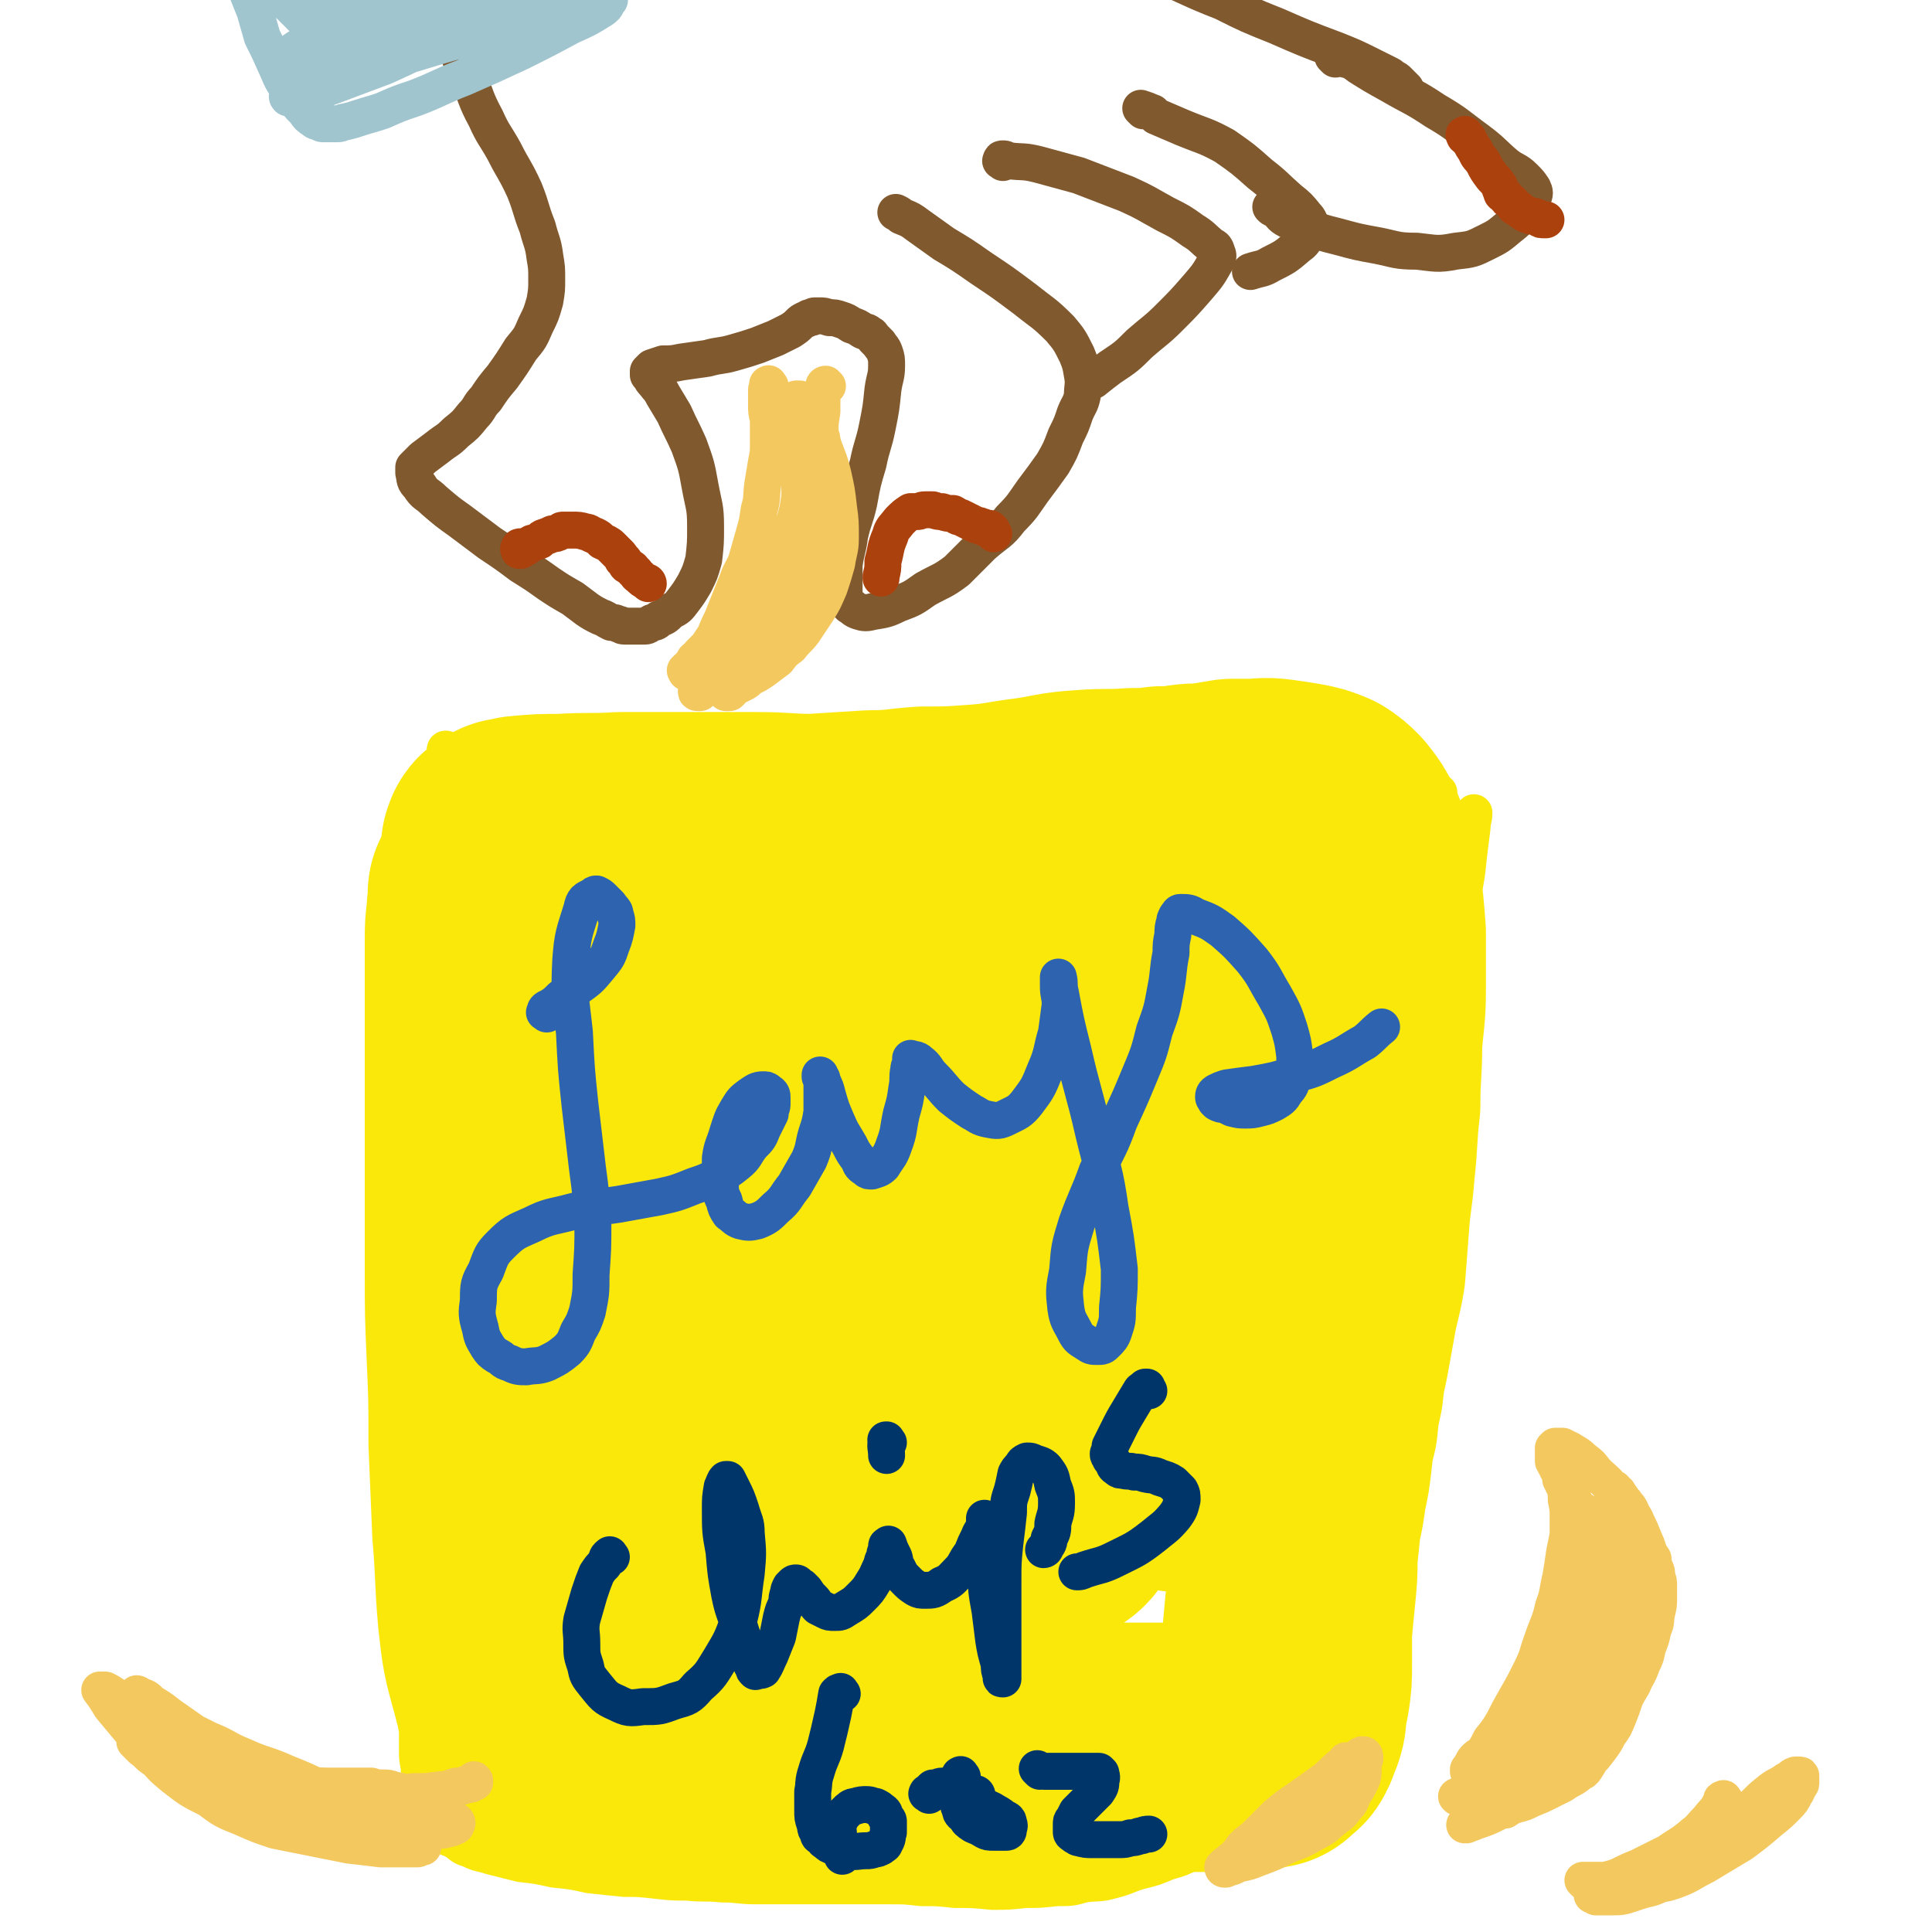 <svg viewBox='0 0 1046 1046' version='1.1' xmlns='http://www.w3.org/2000/svg' xmlns:xlink='http://www.w3.org/1999/xlink'><g fill='none' stroke='rgb(250,232,11)' stroke-width='20' stroke-linecap='round' stroke-linejoin='round'><path d='M248,448c-1,-1 -2,-1 -1,-1 0,-1 0,-1 1,-1 1,0 1,0 2,-1 5,0 5,0 10,0 11,0 11,0 21,0 16,0 16,1 33,2 16,1 16,2 32,2 17,0 17,0 33,-1 17,0 17,-1 33,-3 18,-1 18,0 35,-1 18,-1 18,-2 35,-4 18,-2 18,-2 36,-4 18,-2 18,-2 36,-4 21,-2 21,-2 42,-4 23,-2 23,-3 47,-5 21,-2 21,-2 42,-2 21,-1 21,-1 42,0 15,1 15,1 30,3 10,2 10,2 19,5 2,0 2,0 3,0 '/><path d='M243,407c-1,-1 -1,-1 -1,-1 -1,-1 -1,0 -1,0 0,0 0,0 0,0 0,1 0,1 0,2 0,6 0,6 -1,12 -1,13 -1,13 -2,26 -2,17 -1,17 -3,35 -1,14 -1,14 -2,29 -1,15 -1,15 -2,30 0,17 1,17 0,33 0,14 0,14 0,27 0,15 0,15 -1,30 0,14 0,14 -1,28 0,13 0,13 0,26 0,9 0,9 0,17 0,9 0,9 0,18 0,9 0,9 0,19 0,9 0,9 0,18 0,10 0,10 1,20 0,10 0,10 -1,20 0,8 0,8 0,16 0,8 -1,8 -1,15 -1,8 0,8 -1,16 -1,10 -1,10 -2,19 0,9 0,9 -1,18 -1,8 -1,8 -1,16 0,8 0,8 1,15 0,8 1,8 1,15 0,5 0,5 1,11 0,5 0,5 0,10 0,5 0,5 1,10 0,5 0,5 1,10 0,3 0,3 1,7 1,3 0,3 2,6 0,2 1,1 2,3 1,2 0,2 2,4 1,2 1,2 3,3 1,2 1,2 3,4 3,2 3,1 6,3 3,2 3,3 7,4 6,3 6,2 12,4 8,2 8,2 16,4 9,1 9,1 18,3 10,1 10,1 19,3 9,1 9,1 19,2 8,0 8,0 17,1 9,1 9,1 17,1 9,1 9,0 19,1 9,0 9,1 18,1 9,0 9,0 19,0 9,0 9,0 18,0 9,0 9,0 18,0 9,0 9,0 18,0 8,0 8,0 17,1 9,0 9,0 18,1 10,0 10,0 20,1 9,0 9,0 18,-1 8,0 8,0 17,-1 8,0 8,0 15,-2 8,-1 8,0 15,-2 8,-2 8,-3 15,-5 8,-2 8,-2 15,-5 7,-2 7,-2 13,-5 6,-2 6,-2 12,-4 6,-2 6,-2 12,-4 4,-2 4,-2 8,-4 4,-1 4,-1 7,-3 4,-1 4,-1 7,-3 4,-2 4,-2 7,-4 3,-3 3,-4 6,-8 5,-6 6,-5 9,-12 5,-8 5,-8 8,-17 3,-10 3,-10 6,-21 3,-12 2,-12 5,-24 2,-13 2,-13 4,-26 2,-15 3,-15 5,-30 1,-14 1,-14 3,-28 1,-15 2,-15 3,-30 2,-16 2,-16 3,-32 0,-16 0,-16 1,-32 0,-14 1,-14 2,-28 1,-13 0,-13 2,-27 1,-12 0,-12 2,-24 2,-12 2,-12 5,-24 2,-12 2,-12 5,-24 3,-12 3,-11 6,-23 2,-11 2,-11 5,-22 2,-10 3,-10 5,-21 3,-11 3,-11 5,-22 2,-11 2,-11 4,-22 2,-10 2,-10 3,-20 1,-8 1,-8 2,-16 0,-4 1,-4 1,-8 '/></g>
<g fill='none' stroke='rgb(250,232,11)' stroke-width='135' stroke-linecap='round' stroke-linejoin='round'><path d='M275,460c-1,-1 -2,-1 -1,-1 0,-2 1,-2 3,-3 2,0 2,0 5,-1 11,-1 11,-1 22,-1 16,-1 16,0 32,-1 17,0 17,0 34,0 20,0 20,0 39,0 16,0 16,1 31,1 16,-1 16,-1 32,-2 14,0 14,-1 28,-2 14,0 14,0 28,-1 15,-1 15,-2 31,-4 14,-2 13,-3 28,-4 13,-1 13,0 26,-1 8,0 8,0 16,-1 7,0 7,0 13,-1 7,-1 7,0 13,-1 6,-1 6,-1 12,-2 5,0 5,0 10,0 7,0 7,-1 14,0 7,1 7,1 13,2 5,1 5,1 10,3 3,2 3,2 6,5 4,5 4,5 7,11 4,10 4,11 7,22 2,13 2,14 3,27 0,15 0,15 0,30 0,15 -1,15 -2,30 0,16 -1,16 -1,33 -2,17 -1,17 -3,35 -1,14 -2,14 -3,29 -1,13 -1,13 -2,26 -2,12 -3,12 -5,24 -2,11 -2,11 -4,22 -2,9 -2,9 -3,18 -2,9 -2,9 -3,19 -2,8 -2,8 -3,17 -1,9 -1,9 -3,18 -1,8 -1,8 -3,17 -1,10 -1,10 -2,19 0,10 0,10 -1,20 -1,10 -1,10 -2,21 0,9 0,9 0,18 0,8 0,8 -1,15 -1,5 -1,5 -2,11 0,3 0,3 -1,6 -1,2 -1,2 -2,4 0,1 0,2 -1,3 0,1 -1,1 -2,2 -1,1 -1,1 -2,2 -2,0 -2,0 -5,1 -4,0 -4,1 -8,1 -7,0 -7,0 -13,0 -10,0 -10,0 -19,0 -11,0 -11,0 -22,0 -12,0 -12,0 -24,0 -11,0 -11,1 -23,1 -11,0 -11,0 -22,1 -11,0 -11,0 -22,0 -10,0 -10,0 -21,1 -9,0 -9,1 -19,1 -10,0 -10,0 -20,1 -9,0 -9,0 -18,1 -10,0 -10,0 -19,1 -11,0 -11,0 -21,1 -9,0 -9,0 -18,1 -8,0 -8,0 -16,1 -8,0 -8,0 -17,0 -6,0 -6,0 -13,0 -5,0 -5,0 -11,0 -5,0 -5,0 -10,-1 -4,-1 -4,0 -8,-2 -4,-1 -4,-1 -8,-2 -3,-1 -3,-1 -7,-3 -3,-2 -3,-2 -6,-5 -5,-4 -5,-4 -8,-10 -6,-10 -6,-10 -9,-22 -5,-18 -5,-18 -7,-36 -2,-23 -1,-23 -3,-46 -1,-24 -1,-24 -2,-48 0,-24 0,-24 -1,-47 -1,-23 -1,-23 -1,-46 0,-23 0,-23 0,-46 0,-21 0,-21 0,-42 0,-18 0,-18 0,-36 0,-28 0,-28 0,-55 0,-7 0,-7 1,-15 0,-3 0,-3 1,-7 0,-2 -1,-3 0,-4 0,-1 1,0 2,1 4,6 5,6 7,13 7,19 6,19 11,38 6,28 6,28 11,57 5,30 5,30 10,60 5,30 5,30 11,60 5,28 5,28 11,57 4,24 4,24 9,48 3,14 3,14 6,28 1,6 1,6 3,12 0,1 0,3 0,2 0,-4 0,-5 0,-10 -1,-25 -1,-25 -3,-51 -2,-36 -3,-36 -5,-72 -2,-34 -3,-34 -4,-68 0,-30 0,-31 1,-61 0,-23 0,-23 3,-46 1,-12 2,-12 6,-23 1,-3 2,-6 4,-4 5,2 7,4 9,11 10,29 9,30 15,60 7,38 6,38 10,76 3,36 3,36 6,72 2,31 2,31 5,62 1,22 1,22 3,43 1,10 1,10 3,19 0,3 1,6 2,5 2,-1 3,-3 4,-7 5,-26 6,-26 9,-52 6,-37 5,-37 8,-75 3,-36 2,-36 5,-71 1,-30 1,-30 3,-61 1,-19 1,-20 3,-39 0,-8 0,-8 1,-15 0,0 1,0 1,0 1,13 1,14 2,27 2,36 1,36 5,71 3,34 3,34 8,67 5,30 5,30 13,59 6,21 6,21 15,41 4,10 4,11 12,19 3,4 5,5 9,3 7,-4 9,-6 13,-15 12,-32 12,-33 19,-67 8,-39 6,-40 10,-80 3,-37 2,-37 3,-75 1,-29 1,-29 0,-59 0,-16 -1,-16 -2,-32 0,-5 0,-6 -1,-9 0,-1 0,1 0,2 -1,35 -2,35 -3,70 0,41 0,41 2,82 2,37 1,37 5,75 3,28 3,28 9,57 3,15 3,16 8,30 2,4 4,7 6,5 4,-2 5,-6 7,-14 10,-32 11,-32 18,-65 7,-37 5,-38 10,-75 5,-33 4,-33 8,-66 2,-25 2,-25 4,-50 1,-11 1,-11 3,-22 0,-3 0,-6 0,-5 0,2 0,5 0,11 -1,26 -1,26 -2,53 -1,32 -2,32 -2,64 0,28 0,28 2,55 1,23 1,23 4,45 2,14 1,14 6,27 2,6 2,8 7,12 2,2 4,2 7,-1 9,-9 10,-10 15,-23 11,-31 11,-32 16,-66 6,-34 5,-35 6,-70 0,-33 0,-33 -3,-66 -2,-26 -1,-26 -6,-52 -3,-14 -3,-15 -9,-27 -2,-5 -3,-7 -8,-8 -3,-1 -5,0 -7,3 -10,19 -12,21 -17,43 -6,29 -6,30 -6,59 -1,26 1,26 6,51 3,18 3,18 10,36 4,11 4,11 10,21 2,4 3,3 6,7 '/></g>
<g fill='none' stroke='rgb(45,99,175)' stroke-width='20' stroke-linecap='round' stroke-linejoin='round'><path d='M296,549c-1,-1 -2,-1 -1,-1 0,-2 1,-2 3,-3 3,-2 3,-2 6,-5 4,-3 5,-2 8,-5 7,-5 7,-5 12,-11 5,-6 5,-6 7,-12 2,-5 2,-6 3,-11 0,-3 0,-3 -1,-6 0,-2 -1,-2 -3,-5 -2,-2 -2,-2 -4,-4 -1,-1 -1,-1 -3,-2 -1,0 -1,0 -2,1 -4,2 -5,2 -6,7 -4,13 -5,14 -6,28 -1,20 0,20 2,39 1,20 1,20 3,39 2,17 2,17 4,34 2,15 2,15 3,30 0,14 0,14 -1,28 0,10 0,10 -2,20 -2,6 -2,6 -5,11 -2,5 -2,6 -6,10 -5,4 -5,4 -11,7 -5,2 -6,1 -11,2 -4,0 -5,0 -9,-2 -4,-1 -3,-2 -7,-4 -3,-2 -3,-2 -5,-5 -3,-5 -3,-5 -4,-10 -2,-7 -2,-8 -1,-15 0,-8 0,-9 4,-16 3,-8 3,-9 8,-14 7,-7 8,-7 17,-11 10,-5 11,-4 22,-7 12,-3 12,-2 25,-4 11,-2 11,-2 22,-4 9,-2 9,-2 19,-6 6,-2 6,-2 12,-5 6,-3 6,-3 11,-7 5,-4 4,-5 8,-10 4,-4 4,-4 6,-9 2,-4 2,-4 4,-8 0,-3 1,-3 1,-5 0,-2 0,-2 0,-4 0,-1 0,-2 -2,-3 -1,-1 -1,-1 -3,-1 -3,0 -4,1 -7,3 -4,3 -4,3 -7,8 -3,5 -3,6 -5,12 -2,7 -3,7 -4,14 0,7 0,7 0,13 0,5 0,6 2,10 1,4 1,4 3,7 3,2 3,3 6,4 4,1 5,1 9,0 5,-2 6,-3 10,-7 6,-5 5,-6 10,-12 4,-7 4,-7 8,-14 3,-7 2,-7 4,-14 2,-6 2,-6 3,-12 0,-5 0,-5 0,-9 0,-3 0,-3 0,-6 0,-1 0,-1 0,-3 0,0 0,0 -1,-1 0,-1 0,-1 0,-1 0,1 1,1 1,3 2,4 2,4 3,8 2,7 2,7 5,14 3,7 3,6 7,13 2,4 2,4 5,8 1,3 1,3 4,5 1,1 1,1 3,1 3,-1 4,-1 6,-3 3,-5 4,-5 6,-11 3,-8 2,-8 4,-17 2,-7 2,-7 3,-14 1,-5 0,-5 1,-10 0,-2 1,-2 1,-5 0,0 0,0 0,-1 0,0 0,0 0,0 2,1 3,0 5,2 4,3 3,4 7,8 5,5 5,6 10,11 5,4 5,4 11,8 4,2 4,3 9,4 5,1 6,1 10,-1 6,-3 7,-3 11,-8 6,-8 6,-8 10,-18 4,-9 3,-10 6,-20 1,-7 1,-8 2,-15 0,-5 -1,-5 -1,-10 0,-2 0,-2 0,-5 0,0 0,0 0,0 1,4 0,4 1,8 3,16 3,16 7,32 5,22 6,22 11,44 5,21 6,20 9,41 3,16 3,16 5,33 0,11 0,11 -1,21 0,7 0,7 -2,13 -1,3 -2,4 -4,6 -2,2 -2,2 -5,2 -3,0 -3,0 -6,-2 -3,-2 -4,-2 -6,-6 -3,-6 -4,-6 -5,-13 -1,-9 -1,-10 1,-20 1,-13 1,-13 5,-26 5,-14 6,-14 11,-28 6,-13 7,-13 12,-27 6,-13 6,-13 11,-25 5,-12 5,-12 8,-24 4,-11 4,-11 6,-22 2,-10 1,-10 3,-20 0,-5 0,-5 1,-10 0,-3 0,-4 1,-7 0,-1 0,-1 1,-3 1,-1 1,-2 2,-2 4,0 5,0 8,2 8,3 8,3 15,8 8,7 8,7 16,16 7,9 6,9 12,19 5,9 5,9 8,18 2,7 2,7 3,15 0,5 0,6 -1,11 -1,4 -1,5 -4,8 -2,4 -3,4 -6,6 -4,2 -4,2 -8,3 -4,1 -4,1 -8,1 -3,0 -3,0 -7,-1 -2,-1 -2,-1 -4,-2 -2,0 -2,0 -4,-1 0,0 0,0 -1,-1 0,-1 -1,-1 -1,-2 0,-1 0,-2 2,-3 2,-1 2,-1 5,-2 7,-1 7,-1 15,-2 11,-2 11,-2 21,-5 11,-3 11,-3 21,-8 9,-4 9,-5 18,-10 5,-4 4,-4 9,-8 '/></g>
<g fill='none' stroke='rgb(129,89,47)' stroke-width='20' stroke-linecap='round' stroke-linejoin='round'><path d='M235,6c-1,-1 -1,-1 -1,-1 -1,-4 0,-4 0,-8 0,0 0,0 0,1 0,0 0,0 1,1 0,2 0,2 1,3 1,2 1,2 2,5 3,6 3,7 6,13 5,11 5,11 9,21 5,11 4,12 10,23 4,9 5,9 10,18 5,10 6,10 11,21 4,10 3,10 7,20 2,8 3,8 4,16 1,6 1,6 1,12 0,6 0,6 -1,12 -2,7 -2,7 -5,13 -3,7 -3,7 -8,13 -5,8 -5,8 -10,15 -5,6 -5,6 -9,12 -4,4 -3,5 -7,9 -4,5 -4,5 -9,9 -5,5 -5,4 -10,8 -4,3 -4,3 -8,6 -2,2 -2,2 -4,4 0,0 0,0 -1,1 0,1 0,1 0,3 1,4 0,4 3,7 3,5 4,4 8,8 7,6 7,6 14,11 8,6 8,6 16,12 9,6 9,6 17,12 8,5 8,5 15,10 6,4 6,4 13,8 4,3 4,3 8,6 3,2 3,2 7,4 3,1 2,1 6,3 2,0 2,0 4,1 2,0 1,1 3,1 1,0 1,0 3,0 1,0 1,0 2,0 1,0 1,0 3,0 1,0 1,0 3,0 2,0 2,-1 4,-2 2,0 2,0 4,-2 3,-1 3,-1 6,-4 4,-2 4,-2 7,-6 3,-4 3,-4 6,-9 3,-6 3,-6 5,-13 1,-9 1,-9 1,-18 0,-11 -1,-11 -3,-22 -2,-11 -2,-11 -6,-22 -4,-9 -4,-8 -8,-17 -3,-5 -3,-5 -6,-10 -2,-4 -2,-3 -5,-7 -1,-1 -1,-1 -2,-3 0,0 0,0 -1,-1 0,0 0,0 0,-1 0,0 0,0 0,-1 1,-1 1,-1 2,-2 3,-1 3,-1 6,-2 5,0 5,0 10,-1 7,-1 7,-1 14,-2 7,-2 7,-1 14,-3 7,-2 7,-2 13,-4 5,-2 5,-2 10,-4 4,-2 4,-2 8,-4 3,-2 3,-2 5,-4 1,-1 1,-1 3,-2 0,0 1,0 2,-1 0,0 0,0 1,0 1,0 1,-1 2,-1 1,0 1,0 3,0 2,0 2,0 5,1 3,0 3,0 6,1 3,1 3,1 6,3 3,1 3,1 6,3 2,1 2,0 4,2 1,0 1,1 2,2 1,1 1,1 3,3 1,2 2,2 3,5 1,3 1,3 1,7 0,6 -1,6 -2,13 -1,10 -1,10 -3,20 -2,10 -3,10 -5,20 -3,10 -3,10 -5,21 -2,9 -3,9 -5,18 -1,8 -2,8 -3,16 0,5 0,5 0,10 0,3 0,3 0,6 0,1 0,1 1,3 0,1 0,1 2,3 2,1 2,2 5,3 3,1 4,1 8,0 6,-1 7,-1 13,-4 8,-3 8,-3 15,-8 9,-5 9,-4 17,-10 7,-7 7,-7 14,-14 8,-7 9,-6 15,-14 7,-7 7,-8 12,-15 6,-8 6,-8 11,-15 4,-7 4,-7 7,-15 3,-6 3,-6 5,-12 2,-5 3,-5 4,-10 0,-5 1,-6 0,-11 -1,-6 -1,-6 -3,-11 -4,-8 -4,-8 -9,-14 -9,-9 -9,-8 -19,-16 -12,-9 -12,-9 -24,-17 -10,-7 -10,-7 -20,-13 -7,-5 -7,-5 -14,-10 -4,-3 -4,-3 -9,-5 -1,-1 -1,-1 -3,-2 '/><path d='M543,88c-1,-1 -2,-1 -1,-1 0,-1 0,-1 1,-1 1,0 1,0 3,1 8,1 8,0 16,2 11,3 11,3 22,6 13,5 13,5 26,10 11,5 10,5 21,11 8,4 8,4 15,9 5,3 5,4 10,8 2,1 2,1 3,4 1,2 0,3 -1,5 -4,7 -4,7 -10,14 -7,8 -7,8 -15,16 -7,7 -8,7 -16,14 -7,7 -7,7 -16,13 -4,3 -4,3 -9,7 -1,0 -1,0 -1,0 '/><path d='M619,60c-1,-1 -2,-2 -1,-1 2,0 3,1 6,2 1,1 1,1 2,2 7,3 7,3 14,6 12,5 12,4 23,10 10,7 10,7 19,15 9,7 8,7 16,14 5,4 5,4 9,9 2,2 2,3 3,6 0,2 0,2 -2,4 -2,3 -2,4 -5,6 -7,6 -7,6 -15,10 -5,3 -5,2 -11,4 '/><path d='M723,32c-1,-1 -2,-2 -1,-1 2,0 3,0 6,1 4,1 4,1 8,4 8,5 8,5 17,10 12,7 12,6 24,14 12,7 12,8 23,16 8,6 8,7 15,13 5,4 6,3 10,7 3,3 3,3 5,6 1,2 1,3 0,5 -1,3 -2,4 -4,7 -4,5 -4,5 -9,9 -6,5 -6,5 -12,8 -8,4 -8,4 -17,5 -10,2 -11,1 -21,0 -11,0 -11,-1 -21,-3 -11,-2 -11,-2 -22,-5 -8,-2 -8,-2 -16,-5 -6,-2 -6,-2 -11,-4 -4,-2 -3,-3 -7,-6 -1,0 -1,0 -2,-1 '/><path d='M761,48c-1,-1 -1,-1 -1,-1 -1,-1 -1,-1 -2,-2 0,0 0,0 -1,-1 0,0 0,0 0,0 0,0 0,0 0,0 -1,-1 -1,-1 -3,-2 -1,-1 -1,-1 -3,-2 -4,-2 -4,-2 -8,-4 -10,-5 -10,-5 -20,-9 -16,-6 -16,-6 -32,-13 -15,-6 -15,-6 -29,-13 -18,-7 -18,-8 -35,-15 -17,-7 -16,-7 -33,-12 -14,-5 -14,-4 -28,-7 -7,-2 -7,-2 -15,-4 '/></g>
<g fill='none' stroke='rgb(243,200,95)' stroke-width='20' stroke-linecap='round' stroke-linejoin='round'><path d='M417,209c-1,-1 -1,-2 -1,-1 -1,0 0,0 0,1 0,0 0,0 0,0 0,1 0,0 0,0 -1,0 0,0 0,1 0,0 -1,0 -1,1 0,0 0,0 0,1 0,1 0,1 0,3 0,2 0,2 0,4 0,4 0,4 1,8 0,3 0,3 0,5 0,4 0,4 0,8 0,5 0,5 -1,10 -1,6 -1,6 -2,12 -1,7 0,7 -2,14 -1,7 -1,7 -3,14 -2,7 -2,7 -4,14 -2,5 -3,5 -5,11 -2,5 -2,5 -4,10 -2,5 -2,5 -4,10 -2,4 -2,4 -4,9 -2,3 -2,3 -4,6 -2,2 -2,2 -4,4 -1,2 -1,1 -3,3 0,0 0,1 -1,2 0,0 0,0 -1,1 0,0 0,0 0,0 0,1 0,1 -1,2 0,0 0,0 -1,0 0,0 0,0 0,0 0,1 0,1 -1,1 0,0 0,0 0,0 1,1 0,1 1,1 1,0 1,0 2,0 1,-1 1,-1 3,-2 2,-1 3,-1 5,-2 4,-2 4,-2 8,-5 6,-3 6,-3 10,-8 6,-5 6,-5 11,-11 5,-6 5,-6 10,-12 5,-7 5,-7 10,-14 4,-7 4,-7 7,-14 3,-7 3,-7 5,-14 2,-6 1,-7 3,-13 0,-6 1,-6 1,-11 0,-6 0,-6 -1,-11 0,-4 0,-4 -1,-8 0,-2 0,-2 -1,-4 0,-2 -1,-2 -1,-4 0,-1 0,-1 -1,-2 0,0 0,0 0,-1 0,0 0,-1 0,-1 0,-1 0,-1 -1,-1 0,0 -1,0 -1,1 -1,2 -1,2 -1,4 -1,6 -1,6 -2,12 -1,10 0,10 -2,20 -1,11 -1,12 -3,23 -3,12 -2,12 -6,23 -4,10 -4,10 -9,20 -4,9 -4,8 -10,16 -4,6 -4,6 -8,12 -4,4 -4,4 -8,8 -3,3 -3,3 -6,5 -1,1 -1,1 -3,3 -1,0 -1,0 -2,1 0,0 0,0 -1,0 0,0 0,0 0,1 0,0 -1,0 -1,0 -1,0 -1,0 -1,-1 0,-1 0,-1 1,-2 1,-3 1,-3 4,-6 3,-5 3,-5 7,-9 5,-7 5,-7 10,-14 6,-8 7,-7 12,-15 5,-8 4,-8 8,-16 4,-7 4,-7 7,-15 3,-7 2,-7 4,-14 2,-7 2,-7 3,-14 0,-6 0,-6 0,-11 0,-3 0,-3 0,-7 0,-2 0,-2 -1,-5 0,-2 0,-2 0,-3 0,-1 0,-1 0,-3 0,0 0,0 0,-1 0,0 0,0 0,-1 0,0 0,0 0,-1 0,0 0,0 0,0 0,0 0,0 0,-1 0,0 0,0 0,0 0,0 0,0 0,-1 0,0 0,0 0,-1 0,-1 0,-1 0,-2 0,-1 0,-1 0,-2 0,-1 0,-1 0,-2 0,-1 0,-1 -1,-2 0,-1 0,-1 0,-3 0,-1 0,-1 0,-2 0,0 0,0 0,-1 0,0 0,0 0,-1 0,0 0,0 0,0 0,-1 0,-1 0,-2 0,0 0,0 0,0 0,0 0,-1 0,-1 0,0 1,0 2,0 1,1 1,2 3,4 2,4 3,4 5,8 3,7 3,7 5,14 3,8 3,7 5,15 2,9 2,9 3,18 1,7 1,8 1,16 0,7 -1,7 -2,14 -2,7 -2,7 -4,13 -3,7 -3,7 -6,12 -4,6 -4,6 -8,12 -3,4 -4,4 -7,8 -4,3 -4,3 -7,7 -4,3 -4,3 -8,6 -3,2 -3,2 -7,4 -2,2 -2,2 -4,3 -2,1 -2,1 -4,2 -1,1 -1,0 -2,1 0,0 0,1 0,1 0,0 0,0 -1,1 0,0 0,0 -1,0 0,0 0,0 -1,0 0,0 0,0 0,0 0,-1 0,-1 1,-2 1,-2 2,-2 4,-4 3,-3 3,-3 6,-6 4,-5 4,-5 8,-10 5,-7 5,-6 9,-13 4,-6 4,-6 8,-13 3,-8 4,-8 7,-16 2,-6 2,-7 4,-14 1,-7 0,-7 1,-13 0,-5 0,-5 -1,-10 0,-3 0,-3 0,-5 0,-2 -1,-2 -1,-3 0,0 0,-1 0,-1 -1,-1 -1,-1 -2,-1 -1,1 -1,2 -2,4 -2,5 -2,5 -3,10 -3,8 -2,8 -5,16 -3,8 -3,8 -6,16 -4,8 -4,8 -8,16 -4,7 -5,7 -9,14 -4,5 -3,5 -7,10 -2,4 -2,4 -5,7 -2,2 -2,2 -4,4 0,0 0,1 -1,2 -1,0 0,0 -1,1 0,0 0,0 0,0 0,1 -1,1 -1,1 0,0 1,-1 2,-2 2,-3 2,-3 5,-5 4,-5 4,-5 7,-9 4,-5 5,-5 8,-9 5,-6 5,-6 9,-12 4,-7 5,-7 8,-15 5,-8 5,-8 8,-17 3,-8 2,-8 4,-16 2,-8 2,-8 4,-16 1,-8 1,-8 2,-16 1,-7 1,-7 2,-14 0,-5 0,-5 1,-11 0,-4 0,-4 0,-8 0,-2 0,-2 1,-4 0,-1 0,-1 0,-2 0,0 0,-1 1,-1 0,0 0,1 1,1 '/><path d='M851,879c-1,-1 -2,-2 -1,-1 0,1 1,2 1,5 0,5 -1,5 -2,9 -3,9 -2,9 -6,17 -5,12 -5,12 -12,23 -6,9 -6,9 -13,17 -6,7 -6,7 -12,13 -3,3 -3,3 -6,5 -2,1 -2,2 -4,3 -1,1 -1,0 -2,1 -1,0 -1,1 -3,1 0,0 0,0 -1,0 0,0 0,0 0,0 -1,0 0,1 -1,1 0,0 0,0 0,0 0,0 0,0 0,0 -1,-1 0,0 0,0 2,0 2,0 4,0 3,-1 3,-1 7,-2 7,-3 7,-3 14,-7 9,-5 10,-5 18,-12 8,-6 8,-6 15,-13 6,-6 6,-6 11,-13 5,-7 4,-7 8,-14 4,-7 4,-7 8,-14 3,-6 4,-6 6,-13 2,-6 2,-6 2,-12 0,-5 0,-5 -1,-9 0,-4 -1,-4 -2,-8 -1,-4 -1,-4 -3,-7 -1,-2 -1,-2 -3,-4 -1,-1 -1,-1 -2,-3 0,-1 0,-1 -1,-2 0,0 0,0 -1,-1 0,-1 0,-1 -1,-2 0,0 -1,0 -1,-1 -1,-1 -1,-1 -2,-2 0,-1 0,-1 -1,-2 -1,-1 -1,-1 -2,-3 0,-1 0,-1 -1,-2 -1,-1 0,-1 -1,-3 0,-1 -1,-1 -1,-2 0,0 0,0 -1,-1 0,-1 0,0 0,-1 0,0 0,0 0,0 0,-1 -1,-2 -1,-2 0,0 0,1 1,2 0,4 0,4 1,8 1,6 2,6 3,13 1,7 0,8 1,15 0,9 0,9 0,17 0,8 0,8 -2,16 -1,8 -1,8 -3,16 -2,7 -3,7 -6,14 -3,8 -3,8 -6,14 -4,7 -4,7 -8,13 -3,6 -3,6 -7,10 -3,4 -3,4 -7,8 -2,3 -2,3 -5,6 -2,2 -2,2 -4,4 -2,2 -2,1 -4,3 -1,1 -1,1 -2,2 -1,0 -1,0 -3,1 -1,1 -1,1 -2,2 -1,0 -1,0 -2,1 -1,1 -1,1 -3,2 0,0 -1,0 -2,0 0,0 0,1 -1,1 0,0 0,0 -1,0 0,0 0,1 -1,1 0,0 0,0 -1,1 0,0 0,0 1,0 2,-1 3,-1 5,-2 6,-2 6,-2 12,-5 8,-4 9,-4 16,-10 9,-7 9,-7 17,-15 8,-9 8,-9 15,-18 7,-10 7,-10 13,-21 6,-11 6,-11 11,-22 4,-10 4,-10 7,-20 2,-7 2,-7 3,-15 0,-7 0,-7 -1,-14 0,-7 0,-7 -2,-13 -2,-5 -2,-5 -4,-9 -1,-3 -2,-3 -3,-6 -1,-2 -1,-2 -3,-4 0,-1 -1,-1 -2,-3 0,0 0,0 -1,-1 0,-1 0,0 -1,-1 0,0 0,0 0,-1 0,0 0,0 -1,0 0,0 0,0 0,0 0,0 0,0 -1,-1 0,0 0,0 0,0 0,0 0,-1 0,-1 0,0 -1,0 -1,0 0,0 0,1 0,2 1,2 1,2 2,5 1,4 1,4 2,9 2,5 2,5 4,11 1,6 2,5 3,11 2,7 2,7 3,13 1,7 1,7 1,13 0,7 0,7 -1,14 0,6 0,6 -1,12 0,6 0,6 -2,12 -2,6 -2,6 -4,11 -2,6 -2,6 -4,11 -2,5 -2,5 -5,9 -2,4 -2,4 -5,8 -3,4 -3,4 -6,7 -3,4 -3,4 -6,7 -4,3 -4,2 -8,5 -4,2 -4,2 -8,4 -4,2 -4,2 -9,4 -4,2 -4,2 -8,3 -3,1 -3,1 -6,3 -2,0 -2,0 -4,1 -2,0 -2,0 -3,1 -1,0 -1,0 -2,1 0,0 0,0 -1,0 0,0 0,0 -1,0 0,0 0,0 0,0 -1,1 -1,1 -2,1 0,0 0,0 0,-1 0,-1 0,-1 0,-2 1,-3 1,-3 3,-6 4,-6 4,-6 7,-12 5,-8 5,-8 9,-16 4,-9 4,-9 8,-18 5,-10 5,-10 8,-21 4,-10 4,-10 6,-20 2,-9 2,-9 4,-18 2,-8 2,-8 3,-16 0,-7 0,-7 1,-14 0,-6 0,-6 1,-11 0,-3 0,-3 0,-7 0,-2 0,-2 0,-4 0,-1 0,-1 0,-3 0,0 0,0 0,0 0,0 0,0 0,0 0,-1 0,-1 0,-2 0,0 0,0 0,-1 0,0 0,0 0,0 0,0 0,0 -1,1 0,2 0,2 0,3 0,3 0,3 -1,6 0,5 0,5 -1,9 -1,5 -1,5 -2,10 -1,7 -1,7 -2,13 -2,8 -1,8 -4,16 -2,9 -3,9 -6,18 -3,8 -2,8 -6,16 -4,8 -4,8 -8,15 -4,7 -4,7 -7,13 -3,5 -3,5 -7,10 -2,4 -2,4 -4,7 -2,2 -2,1 -4,3 -1,1 -1,1 -2,3 0,0 0,0 0,1 0,0 -1,0 -1,1 0,0 0,0 0,0 0,1 0,1 -1,1 0,0 0,0 0,0 0,1 0,1 0,1 0,0 1,-1 1,-2 2,-2 2,-2 4,-5 4,-4 4,-4 7,-9 5,-7 6,-7 10,-14 6,-9 6,-10 11,-20 5,-10 5,-10 9,-20 4,-9 4,-9 6,-18 2,-9 2,-9 4,-18 1,-8 1,-8 2,-17 0,-7 0,-7 0,-14 0,-5 0,-5 -1,-10 0,-4 0,-4 -1,-7 -1,-2 -1,-2 -2,-4 0,-2 0,-2 -1,-4 0,-1 0,-1 -1,-2 0,-1 0,-1 -1,-2 0,0 0,0 0,-1 0,0 0,0 0,0 0,-1 -1,0 -1,-1 0,0 0,0 0,-1 0,-1 0,-1 0,-2 0,0 0,0 0,-1 0,0 0,0 0,-1 0,0 0,0 0,-1 0,0 0,0 0,-1 0,0 0,0 1,-1 1,0 1,0 2,0 1,0 1,0 2,0 2,1 2,1 4,2 3,2 4,2 7,5 4,3 4,3 7,7 4,4 5,4 9,9 4,5 3,5 7,10 3,4 2,4 5,9 2,3 2,3 4,7 2,3 2,3 3,6 1,3 1,3 3,6 0,2 0,2 1,5 1,2 1,2 1,5 1,2 1,2 1,5 0,3 0,3 0,6 0,4 0,4 -1,8 -1,5 0,5 -2,9 -1,5 -1,5 -3,10 -1,5 -1,5 -3,9 -2,6 -3,6 -5,11 -3,5 -3,5 -6,11 -2,5 -2,5 -5,11 -3,5 -3,5 -6,9 -2,4 -2,4 -5,8 -2,4 -2,4 -4,7 -1,0 -1,0 -1,1 '/><path d='M934,975c-1,-1 -1,-2 -1,-1 -1,0 -1,0 -1,1 0,1 0,1 -1,2 -2,4 -3,4 -6,8 -4,4 -4,5 -8,8 -7,6 -7,5 -14,10 -8,4 -8,4 -16,8 -5,2 -5,2 -11,5 -3,1 -3,1 -7,2 -3,0 -3,0 -6,0 -1,0 -1,0 -2,0 0,0 0,0 -1,0 0,0 0,0 -1,0 -1,0 -1,0 -2,0 0,0 0,0 1,1 1,0 1,0 2,1 3,0 3,0 7,0 7,0 7,1 14,1 6,0 7,0 13,-1 7,0 7,0 13,-2 8,-3 8,-4 16,-8 10,-6 10,-6 20,-12 8,-6 8,-6 15,-12 5,-4 5,-4 9,-8 3,-3 3,-3 5,-7 1,-1 1,-2 2,-4 1,-1 1,-1 1,-2 0,-1 0,-1 0,-2 0,0 0,-1 0,-1 0,-1 0,-1 -1,-1 -1,0 -1,0 -2,0 -3,1 -2,2 -5,3 -4,3 -4,2 -8,5 -5,4 -5,4 -10,9 -6,6 -6,6 -12,11 -7,6 -7,6 -13,12 -7,5 -6,6 -13,11 -6,4 -6,4 -12,8 -6,3 -6,2 -12,4 -5,1 -5,1 -10,2 -3,1 -3,1 -6,1 -2,0 -2,0 -4,0 -1,0 -1,0 -3,0 0,0 0,-1 -1,-1 0,0 0,0 -1,0 0,0 0,0 0,0 0,0 0,0 0,0 5,1 5,1 9,1 7,0 7,0 13,-2 9,-3 9,-3 16,-7 10,-6 10,-6 20,-14 7,-5 7,-5 14,-11 '/></g>
<g fill='none' stroke='rgb(0,53,106)' stroke-width='20' stroke-linecap='round' stroke-linejoin='round'><path d='M331,843c-1,-1 -1,-2 -1,-1 -2,1 -1,2 -3,5 -2,2 -2,2 -4,5 -2,5 -2,5 -4,11 -2,7 -2,7 -4,14 -1,6 0,6 0,13 0,6 0,6 2,12 1,5 1,5 5,10 5,6 5,7 12,10 6,3 7,3 14,2 9,0 9,0 17,-3 7,-2 8,-2 13,-8 7,-6 7,-7 12,-15 6,-10 6,-10 10,-21 3,-12 2,-12 4,-25 1,-11 1,-11 0,-22 0,-6 -1,-6 -3,-13 -2,-6 -2,-6 -5,-12 -1,-2 -1,-2 -2,-4 0,0 -1,0 -1,0 -1,1 -1,2 -2,4 -1,6 -1,6 -1,12 0,12 0,12 2,23 1,12 1,12 3,23 2,10 3,10 6,20 2,6 2,6 4,13 1,3 1,4 3,7 0,1 0,1 1,2 0,0 0,0 0,0 2,-1 2,0 4,-1 2,-3 2,-4 4,-8 2,-5 2,-5 4,-10 1,-5 1,-5 2,-10 1,-4 1,-4 3,-8 0,-3 0,-3 1,-6 0,-1 0,-1 1,-3 0,0 0,0 1,-1 1,-1 1,-1 2,-1 1,0 1,1 3,2 1,1 1,1 2,2 2,3 2,3 4,5 2,2 1,2 3,4 2,1 2,1 4,2 2,1 2,1 5,1 3,0 3,0 6,-2 5,-3 5,-3 8,-6 4,-4 4,-4 7,-9 2,-3 2,-4 4,-8 1,-2 0,-2 2,-5 0,-2 0,-2 1,-4 0,0 0,0 0,-1 0,0 0,-1 0,-1 0,-1 1,0 1,-1 0,0 0,0 0,0 1,3 1,3 3,7 1,3 0,3 2,6 2,4 2,4 5,7 2,2 2,2 5,4 2,1 2,1 5,1 4,0 5,0 9,-3 5,-2 5,-3 9,-7 4,-4 3,-5 7,-10 2,-5 2,-5 4,-9 1,-3 2,-3 3,-6 0,-1 0,-2 0,-3 0,0 0,0 0,-1 0,0 0,0 0,0 0,5 0,5 0,11 0,9 0,9 1,18 0,10 0,10 2,21 1,8 1,8 2,16 1,6 1,6 3,13 0,3 0,3 1,6 0,0 0,0 0,1 0,1 0,1 1,1 0,-1 0,-1 0,-3 0,-5 0,-5 0,-11 0,-9 0,-9 0,-18 0,-11 0,-11 0,-21 0,-10 0,-10 1,-20 1,-8 1,-8 2,-17 0,-6 0,-6 2,-12 1,-4 1,-4 2,-9 1,-2 1,-2 3,-4 1,-2 1,-2 3,-3 2,0 2,0 4,1 3,1 4,1 6,3 3,4 3,4 4,9 2,5 2,5 2,10 0,6 -1,6 -2,11 0,4 0,4 -2,8 0,3 -1,3 -2,5 0,1 -1,1 -1,1 '/><path d='M622,753c-1,-1 -1,-1 -1,-1 -1,-1 0,0 0,-1 0,0 0,0 -1,0 0,0 0,0 0,0 -2,2 -2,1 -3,3 -3,5 -3,5 -6,10 -3,5 -3,5 -6,11 -2,4 -2,4 -4,8 0,2 0,2 -1,4 0,1 0,1 1,2 0,1 0,1 2,3 0,1 0,2 2,3 1,1 1,1 3,1 3,1 3,0 6,1 3,0 3,0 6,1 4,1 4,0 8,2 3,1 4,1 7,3 2,2 2,2 4,4 1,2 1,2 1,5 -1,4 -1,5 -4,9 -5,6 -6,6 -12,11 -9,7 -10,7 -20,12 -8,4 -8,3 -17,6 -2,1 -2,1 -4,1 '/><path d='M481,781c-1,-1 -1,-1 -1,-1 -1,-1 0,0 0,0 0,0 0,0 0,0 0,0 0,-1 0,0 -1,3 0,4 0,8 '/><path d='M456,917c-1,-1 -1,-2 -1,-1 -1,0 -1,0 -2,1 0,0 0,0 0,0 -1,6 -1,6 -2,11 -2,9 -2,9 -4,17 -2,7 -3,7 -5,14 -2,6 -1,6 -2,11 0,5 0,5 0,10 0,4 0,4 1,7 1,3 0,3 2,5 0,2 0,2 2,3 1,1 1,2 2,2 2,2 2,2 5,3 4,1 4,2 8,2 4,1 4,0 9,0 2,0 2,0 5,-1 1,0 1,0 3,-1 1,-1 2,-1 2,-2 2,-3 1,-3 2,-6 0,-3 0,-3 0,-6 0,-1 -1,-1 -2,-3 0,-1 0,-2 -2,-3 -1,-1 -1,-1 -3,-2 -2,0 -2,-1 -5,-1 -2,0 -3,0 -6,1 -2,0 -3,1 -5,3 -2,2 -2,2 -4,6 -1,3 0,3 0,7 0,4 1,4 2,9 0,1 0,1 0,2 '/><path d='M521,962c-1,-1 -1,-2 -1,-1 -1,0 0,0 0,1 0,0 0,0 0,1 0,0 0,0 0,0 0,1 0,1 0,2 0,2 -1,2 -1,3 0,4 0,4 0,7 0,3 0,3 1,5 0,2 1,2 3,4 1,2 1,2 4,4 2,1 3,1 6,3 2,1 2,1 5,1 2,0 2,0 3,0 1,0 1,0 3,0 0,0 0,0 1,0 1,0 1,-1 1,-2 0,-1 1,-1 0,-3 0,-2 -1,-2 -3,-3 -2,-2 -3,-2 -6,-4 -2,-1 -2,-1 -5,-2 -2,0 -2,0 -4,-1 0,0 0,-1 -1,-1 0,0 0,0 -1,0 '/><path d='M563,959c-1,-1 -1,-1 -1,-1 -1,-1 0,0 0,0 0,0 0,0 0,0 0,0 -1,-1 0,0 0,0 1,1 3,1 0,0 1,0 2,0 2,0 2,0 4,0 4,0 4,0 7,0 2,0 2,0 4,0 3,0 3,0 6,0 2,0 2,0 4,0 0,0 0,0 1,0 1,0 1,0 2,0 0,0 0,0 1,1 0,1 1,2 0,4 0,3 0,3 -2,6 -2,2 -2,2 -4,4 -2,2 -2,2 -3,3 -2,2 -2,2 -4,4 -1,2 -1,2 -2,4 -1,1 -1,1 -1,3 0,0 0,0 0,1 0,1 0,1 0,1 0,1 0,1 0,2 0,1 1,1 2,2 1,0 1,1 2,1 4,1 4,1 7,1 4,0 4,0 9,0 3,0 3,0 6,0 3,0 3,0 6,-1 2,0 2,0 5,-1 2,0 2,-1 5,-1 0,0 0,0 0,0 '/><path d='M503,972c-1,-1 -2,-1 -1,-1 0,-1 0,0 1,-1 0,0 0,0 1,-1 0,0 0,0 1,-1 1,0 0,0 1,0 0,0 1,0 1,0 0,0 0,0 0,0 1,0 1,-1 3,-1 1,0 1,0 2,0 1,0 1,0 2,1 0,0 0,0 1,0 0,0 0,0 0,0 1,0 1,0 3,0 0,0 0,0 1,1 1,0 1,0 3,0 1,0 1,0 2,1 1,0 1,1 3,1 0,0 0,0 1,0 1,0 1,1 1,1 '/></g>
<g fill='none' stroke='rgb(243,200,95)' stroke-width='20' stroke-linecap='round' stroke-linejoin='round'><path d='M730,955c-1,-1 -1,-1 -1,-1 -1,-1 0,-1 0,0 0,0 0,0 -1,1 -1,1 -1,0 -2,1 -5,4 -5,5 -9,8 -7,5 -7,5 -14,10 -6,4 -6,4 -12,9 -5,5 -5,5 -10,10 -4,4 -4,3 -8,7 -2,3 -2,3 -5,6 -1,1 -2,1 -3,3 -1,0 -1,0 -2,1 0,0 0,0 0,1 0,0 -1,0 -1,0 0,0 0,1 1,1 1,0 1,0 2,-1 3,0 3,-1 6,-2 5,-1 5,-1 10,-3 8,-3 8,-3 16,-7 8,-3 8,-3 15,-7 6,-3 6,-4 11,-8 3,-2 3,-2 6,-6 3,-3 2,-3 4,-7 2,-3 2,-3 4,-7 1,-2 1,-3 1,-6 0,-2 0,-2 0,-4 0,-1 1,-1 1,-2 0,0 0,0 0,0 0,-1 0,-2 -1,-2 -1,0 -1,0 -2,1 -2,1 -2,2 -4,4 -2,3 -2,3 -5,6 -4,4 -4,4 -9,7 -5,4 -5,4 -10,8 -4,3 -4,3 -8,6 -4,2 -4,2 -7,4 -2,2 -2,2 -5,4 -1,1 -1,0 -3,2 0,0 0,0 -1,1 0,0 0,0 0,0 0,1 -1,1 -1,1 0,0 1,0 2,-1 4,-2 4,-2 8,-5 6,-3 6,-3 11,-7 7,-4 7,-4 13,-9 5,-3 5,-3 9,-7 4,-2 3,-3 7,-6 2,-1 2,-1 4,-3 0,0 0,-1 1,-1 0,0 0,0 0,0 -1,1 -1,1 -2,2 -4,3 -4,3 -7,6 -6,5 -5,6 -11,11 -7,5 -7,5 -13,10 -5,4 -5,4 -10,8 -3,2 -3,3 -7,5 -1,1 -2,1 -4,3 0,0 0,0 -1,1 0,0 0,0 0,0 0,1 -1,2 0,2 1,0 2,0 4,-1 1,0 1,0 2,0 '/><path d='M220,972c-1,-1 -1,-1 -1,-1 -3,-2 -3,-1 -6,-2 -3,-1 -3,-1 -5,-1 -4,0 -4,0 -7,-1 -9,0 -9,0 -17,0 -11,0 -11,0 -21,-1 -8,0 -8,0 -16,-2 -8,-1 -8,-1 -15,-4 -10,-3 -11,-3 -20,-8 -9,-4 -9,-5 -17,-10 -6,-4 -6,-4 -13,-8 -6,-5 -6,-5 -12,-9 -4,-4 -4,-4 -8,-7 -3,-2 -3,-2 -5,-3 -1,0 -1,0 -2,0 0,0 0,0 -1,0 0,0 0,0 0,0 3,4 3,4 6,9 5,6 5,6 10,12 6,7 6,8 12,14 6,7 6,7 12,12 9,7 9,7 19,12 8,6 8,6 18,10 9,4 9,4 18,7 10,2 10,2 20,4 10,2 10,2 20,4 9,1 9,1 17,2 7,0 7,0 13,0 3,0 3,0 7,0 1,0 1,-1 2,-1 0,0 0,0 1,0 0,0 0,0 0,0 0,0 0,0 0,0 -2,0 -2,-1 -3,-1 -4,-1 -4,0 -9,-1 -6,-1 -6,-1 -12,-2 -10,-1 -10,0 -19,-2 -10,-1 -10,-2 -21,-4 -10,-3 -10,-2 -20,-6 -10,-3 -10,-3 -20,-7 -9,-4 -9,-4 -17,-9 -8,-4 -7,-5 -14,-9 -6,-4 -6,-4 -11,-7 -3,-2 -3,-3 -6,-5 -1,-1 -1,-1 -3,-3 0,0 0,0 -1,-1 0,0 0,0 0,0 1,0 1,-1 3,0 5,1 5,2 10,4 9,5 9,5 18,9 10,6 10,6 21,12 10,5 10,5 21,9 9,4 9,4 19,7 9,2 9,2 17,4 6,1 6,1 12,2 3,0 3,0 7,0 2,0 2,0 4,-1 0,0 0,0 1,-1 1,0 1,-1 1,-2 -1,-1 -1,-2 -3,-3 -5,-4 -5,-4 -10,-7 -9,-4 -10,-3 -19,-7 -10,-5 -10,-5 -20,-9 -11,-5 -12,-4 -23,-9 -10,-4 -9,-5 -19,-9 -8,-4 -8,-4 -16,-8 -6,-4 -6,-4 -11,-8 -4,-2 -4,-2 -7,-4 -2,-1 -2,-1 -4,-3 0,0 0,0 0,-1 0,0 -1,0 -1,-1 0,0 1,0 1,1 4,1 4,1 7,4 7,4 7,5 13,9 10,7 10,7 20,14 11,8 10,8 22,15 12,7 12,7 25,13 11,6 12,6 24,10 10,4 10,4 21,6 8,2 9,2 18,3 6,0 6,0 12,-1 3,0 3,0 6,-1 1,0 1,0 3,-1 0,0 1,0 1,-1 0,0 1,-1 0,-2 -2,-1 -2,-2 -4,-3 -5,-1 -5,-1 -9,-2 -6,0 -6,0 -12,0 -6,0 -6,0 -11,0 -7,0 -7,0 -13,0 -7,0 -7,0 -14,-1 -7,0 -7,1 -13,-1 -6,0 -6,-1 -11,-3 -4,-1 -4,-1 -8,-2 -3,-1 -3,-1 -7,-3 -2,0 -2,0 -4,-1 -1,0 -1,0 -2,-1 0,0 0,0 -1,-1 0,0 -1,0 -1,-1 0,0 1,0 2,0 3,0 3,0 6,1 7,0 7,1 15,2 10,1 10,0 20,1 12,1 12,1 23,1 10,0 10,-1 21,-2 7,0 7,0 14,-1 5,0 5,-1 9,-2 3,0 3,0 5,-1 1,0 1,0 2,0 0,0 1,0 1,0 1,-1 1,-1 2,-1 0,0 0,0 0,0 0,-1 0,-1 0,-1 0,0 0,0 0,0 0,0 0,0 0,0 -1,-1 0,0 0,0 -1,1 -1,1 -3,2 -3,1 -3,1 -7,2 -5,1 -5,1 -10,2 -7,1 -7,1 -13,2 -5,1 -5,1 -11,2 -4,0 -4,0 -8,1 -2,0 -2,0 -5,0 -1,0 -1,0 -3,1 0,0 0,0 -1,0 -1,0 -1,0 -1,1 0,1 0,2 1,3 2,1 3,1 7,2 8,2 8,2 16,2 7,0 7,0 14,-1 '/></g>
<g fill='none' stroke='rgb(160,197,207)' stroke-width='20' stroke-linecap='round' stroke-linejoin='round'><path d='M165,34c-1,-1 -1,-1 -1,-1 -2,-1 -2,0 -4,-1 -1,0 -1,0 -2,-1 -1,0 -1,0 -2,0 0,0 0,0 0,-1 2,-2 2,-2 5,-4 10,-6 10,-6 19,-11 17,-10 17,-9 34,-19 18,-10 18,-11 36,-21 14,-8 15,-7 29,-15 13,-6 13,-7 25,-14 10,-6 10,-6 20,-13 6,-3 6,-3 12,-7 3,-2 3,-2 6,-4 0,0 0,0 1,0 0,0 0,0 0,0 -1,1 -1,1 -3,2 -5,3 -6,3 -12,7 -9,5 -8,5 -18,10 -12,6 -13,5 -26,11 -12,5 -12,5 -24,10 -14,5 -14,4 -27,10 -11,5 -11,6 -21,12 -9,5 -9,6 -17,12 -5,4 -5,4 -11,8 -4,2 -4,2 -8,4 -2,2 -2,2 -5,4 -1,0 -1,0 -3,1 0,0 -1,0 -1,1 0,1 -1,1 0,2 1,1 2,1 4,1 6,0 7,0 13,-2 13,-3 13,-4 26,-9 15,-5 15,-6 30,-11 14,-5 14,-5 28,-9 13,-4 13,-4 25,-6 11,-2 11,-1 21,-3 6,0 6,0 12,-1 2,0 2,0 5,0 0,0 1,0 0,0 -2,1 -2,1 -5,2 -11,4 -11,4 -22,8 -18,6 -18,5 -36,12 -18,6 -18,6 -36,14 -14,6 -14,6 -28,13 -12,6 -12,6 -23,12 -8,4 -8,4 -15,9 -4,2 -4,1 -7,4 -2,0 -2,0 -3,2 0,0 -1,0 0,1 1,0 2,0 4,0 8,-2 8,-2 16,-5 16,-6 16,-6 32,-12 18,-8 18,-9 36,-16 17,-8 17,-8 35,-14 14,-6 14,-5 28,-10 10,-3 10,-3 19,-6 4,-1 4,-1 9,-3 1,0 1,0 3,0 0,0 0,0 0,0 -4,1 -4,1 -8,2 -10,3 -10,4 -20,7 -14,5 -14,4 -28,8 -15,5 -15,4 -30,9 -12,4 -12,4 -23,9 -8,2 -8,3 -16,6 -4,1 -4,1 -8,3 -2,1 -2,1 -4,2 0,0 0,0 0,1 0,0 1,0 2,0 7,-1 7,-1 14,-3 14,-4 13,-4 27,-8 15,-4 15,-5 30,-9 13,-4 13,-4 26,-8 9,-2 9,-2 18,-4 4,0 4,-1 9,-2 1,0 1,0 3,0 0,0 0,0 0,0 -2,2 -1,3 -4,5 -8,5 -8,5 -17,9 -13,7 -13,7 -27,14 -15,7 -15,7 -31,14 -13,5 -13,6 -26,11 -9,3 -9,3 -18,7 -6,2 -7,2 -13,4 -3,1 -3,1 -7,2 -2,0 -2,1 -4,1 -1,0 -1,0 -3,0 -1,0 -1,0 -2,0 0,0 0,0 -1,0 -1,0 -1,0 -2,0 -1,0 -1,0 -2,-1 -1,0 -2,0 -3,-1 -3,-2 -3,-2 -5,-5 -4,-4 -4,-4 -7,-9 -5,-7 -5,-7 -8,-14 -4,-9 -4,-9 -8,-17 -2,-7 -2,-7 -4,-14 -2,-5 -2,-5 -4,-10 -1,-3 -1,-3 -2,-6 0,-2 0,-2 -1,-4 0,0 0,0 0,-1 0,0 0,0 0,0 0,0 0,0 0,0 1,2 0,2 1,4 1,2 1,2 2,5 0,2 1,2 2,4 0,2 0,2 1,4 0,0 1,0 1,1 0,0 0,1 0,1 0,1 1,1 1,1 0,0 0,0 0,0 0,-1 0,-1 -1,-2 -1,-3 -1,-3 -2,-6 -1,-4 -1,-4 -2,-8 -1,-2 -1,-2 -2,-4 -1,-2 0,-2 -1,-4 0,0 0,0 -1,-1 0,0 0,-1 1,-1 0,0 0,0 1,1 4,2 4,2 7,5 7,7 7,7 14,14 7,7 7,7 14,14 5,6 5,6 11,11 3,3 3,3 6,6 2,2 2,1 4,3 0,0 0,0 0,1 0,0 1,0 1,0 0,-1 0,-1 -1,-3 -3,-4 -3,-4 -6,-8 -6,-7 -6,-7 -12,-13 -6,-7 -6,-7 -12,-13 -4,-6 -4,-6 -9,-11 -2,-3 -3,-2 -5,-5 -1,-1 -1,-1 -2,-3 0,0 0,0 -1,-1 0,0 0,0 0,0 0,0 0,1 0,2 0,1 0,1 0,2 0,2 1,2 2,4 0,1 0,1 1,3 0,1 0,1 0,2 0,1 1,0 1,1 0,0 0,1 1,1 1,1 2,1 4,2 5,1 5,1 10,1 10,-1 10,-1 19,-4 16,-4 16,-5 32,-9 19,-5 19,-5 37,-9 18,-5 18,-5 36,-9 16,-3 16,-3 31,-7 14,-4 14,-4 28,-7 10,-3 10,-3 20,-6 6,-2 6,-2 13,-4 3,-1 3,-1 7,-3 1,0 1,0 3,-1 0,0 0,0 1,0 0,0 0,0 -1,1 -2,2 -2,2 -5,4 -5,4 -5,4 -10,8 -7,5 -7,4 -14,8 -7,4 -7,4 -14,8 -6,3 -5,3 -11,5 -3,1 -3,1 -7,2 -1,0 -1,0 -3,1 0,0 0,0 0,1 0,0 0,0 0,0 '/></g>
<g fill='none' stroke='rgb(171,65,13)' stroke-width='20' stroke-linecap='round' stroke-linejoin='round'><path d='M282,298c-1,-1 -2,-1 -1,-1 0,-1 0,-1 1,-1 0,0 0,0 0,0 0,1 0,1 -1,1 0,0 0,0 0,0 0,1 0,1 0,1 0,0 0,0 0,0 1,0 1,0 2,-1 1,0 1,0 2,-1 1,0 1,-1 3,-2 1,0 1,0 3,-1 2,0 1,-1 3,-2 3,-1 3,-1 5,-2 2,0 2,0 4,-1 1,-1 1,-1 2,-1 3,0 3,0 5,0 3,0 4,0 7,1 2,0 2,1 5,2 2,1 2,1 4,3 2,1 3,1 5,3 2,2 2,2 4,4 1,1 1,1 2,3 1,0 1,1 2,2 0,1 0,1 2,2 1,1 1,0 2,2 2,1 1,2 3,3 2,2 2,2 4,3 1,0 1,1 1,1 '/><path d='M538,289c-1,-1 -1,-1 -1,-1 -1,-1 0,-1 0,-1 -1,-1 -1,-1 -2,-1 0,0 -1,0 -1,0 -2,0 -1,-1 -3,-1 -1,-1 -1,0 -3,-1 -4,-2 -4,-2 -8,-4 -2,0 -2,-1 -4,-2 -3,0 -3,0 -6,-1 -2,0 -2,0 -5,-1 -2,0 -2,0 -4,0 -3,0 -2,1 -5,1 -2,0 -2,0 -3,0 -3,2 -3,2 -6,5 -3,4 -4,4 -5,8 -3,7 -2,7 -4,14 0,4 0,4 -1,8 0,1 0,1 0,1 '/><path d='M794,74c-1,-1 -1,-2 -1,-1 -1,0 0,0 0,1 0,0 0,0 0,0 1,1 1,0 2,1 0,1 0,1 1,2 1,2 1,2 3,5 1,3 2,3 4,6 2,4 2,4 5,8 2,2 2,2 4,5 0,1 0,1 1,3 0,1 0,1 2,2 1,2 1,2 3,3 1,1 1,1 2,3 1,1 2,0 3,2 1,0 1,1 3,2 1,0 1,0 3,1 2,0 2,0 4,1 1,1 1,1 3,1 1,0 1,0 1,0 '/></g>
</svg>